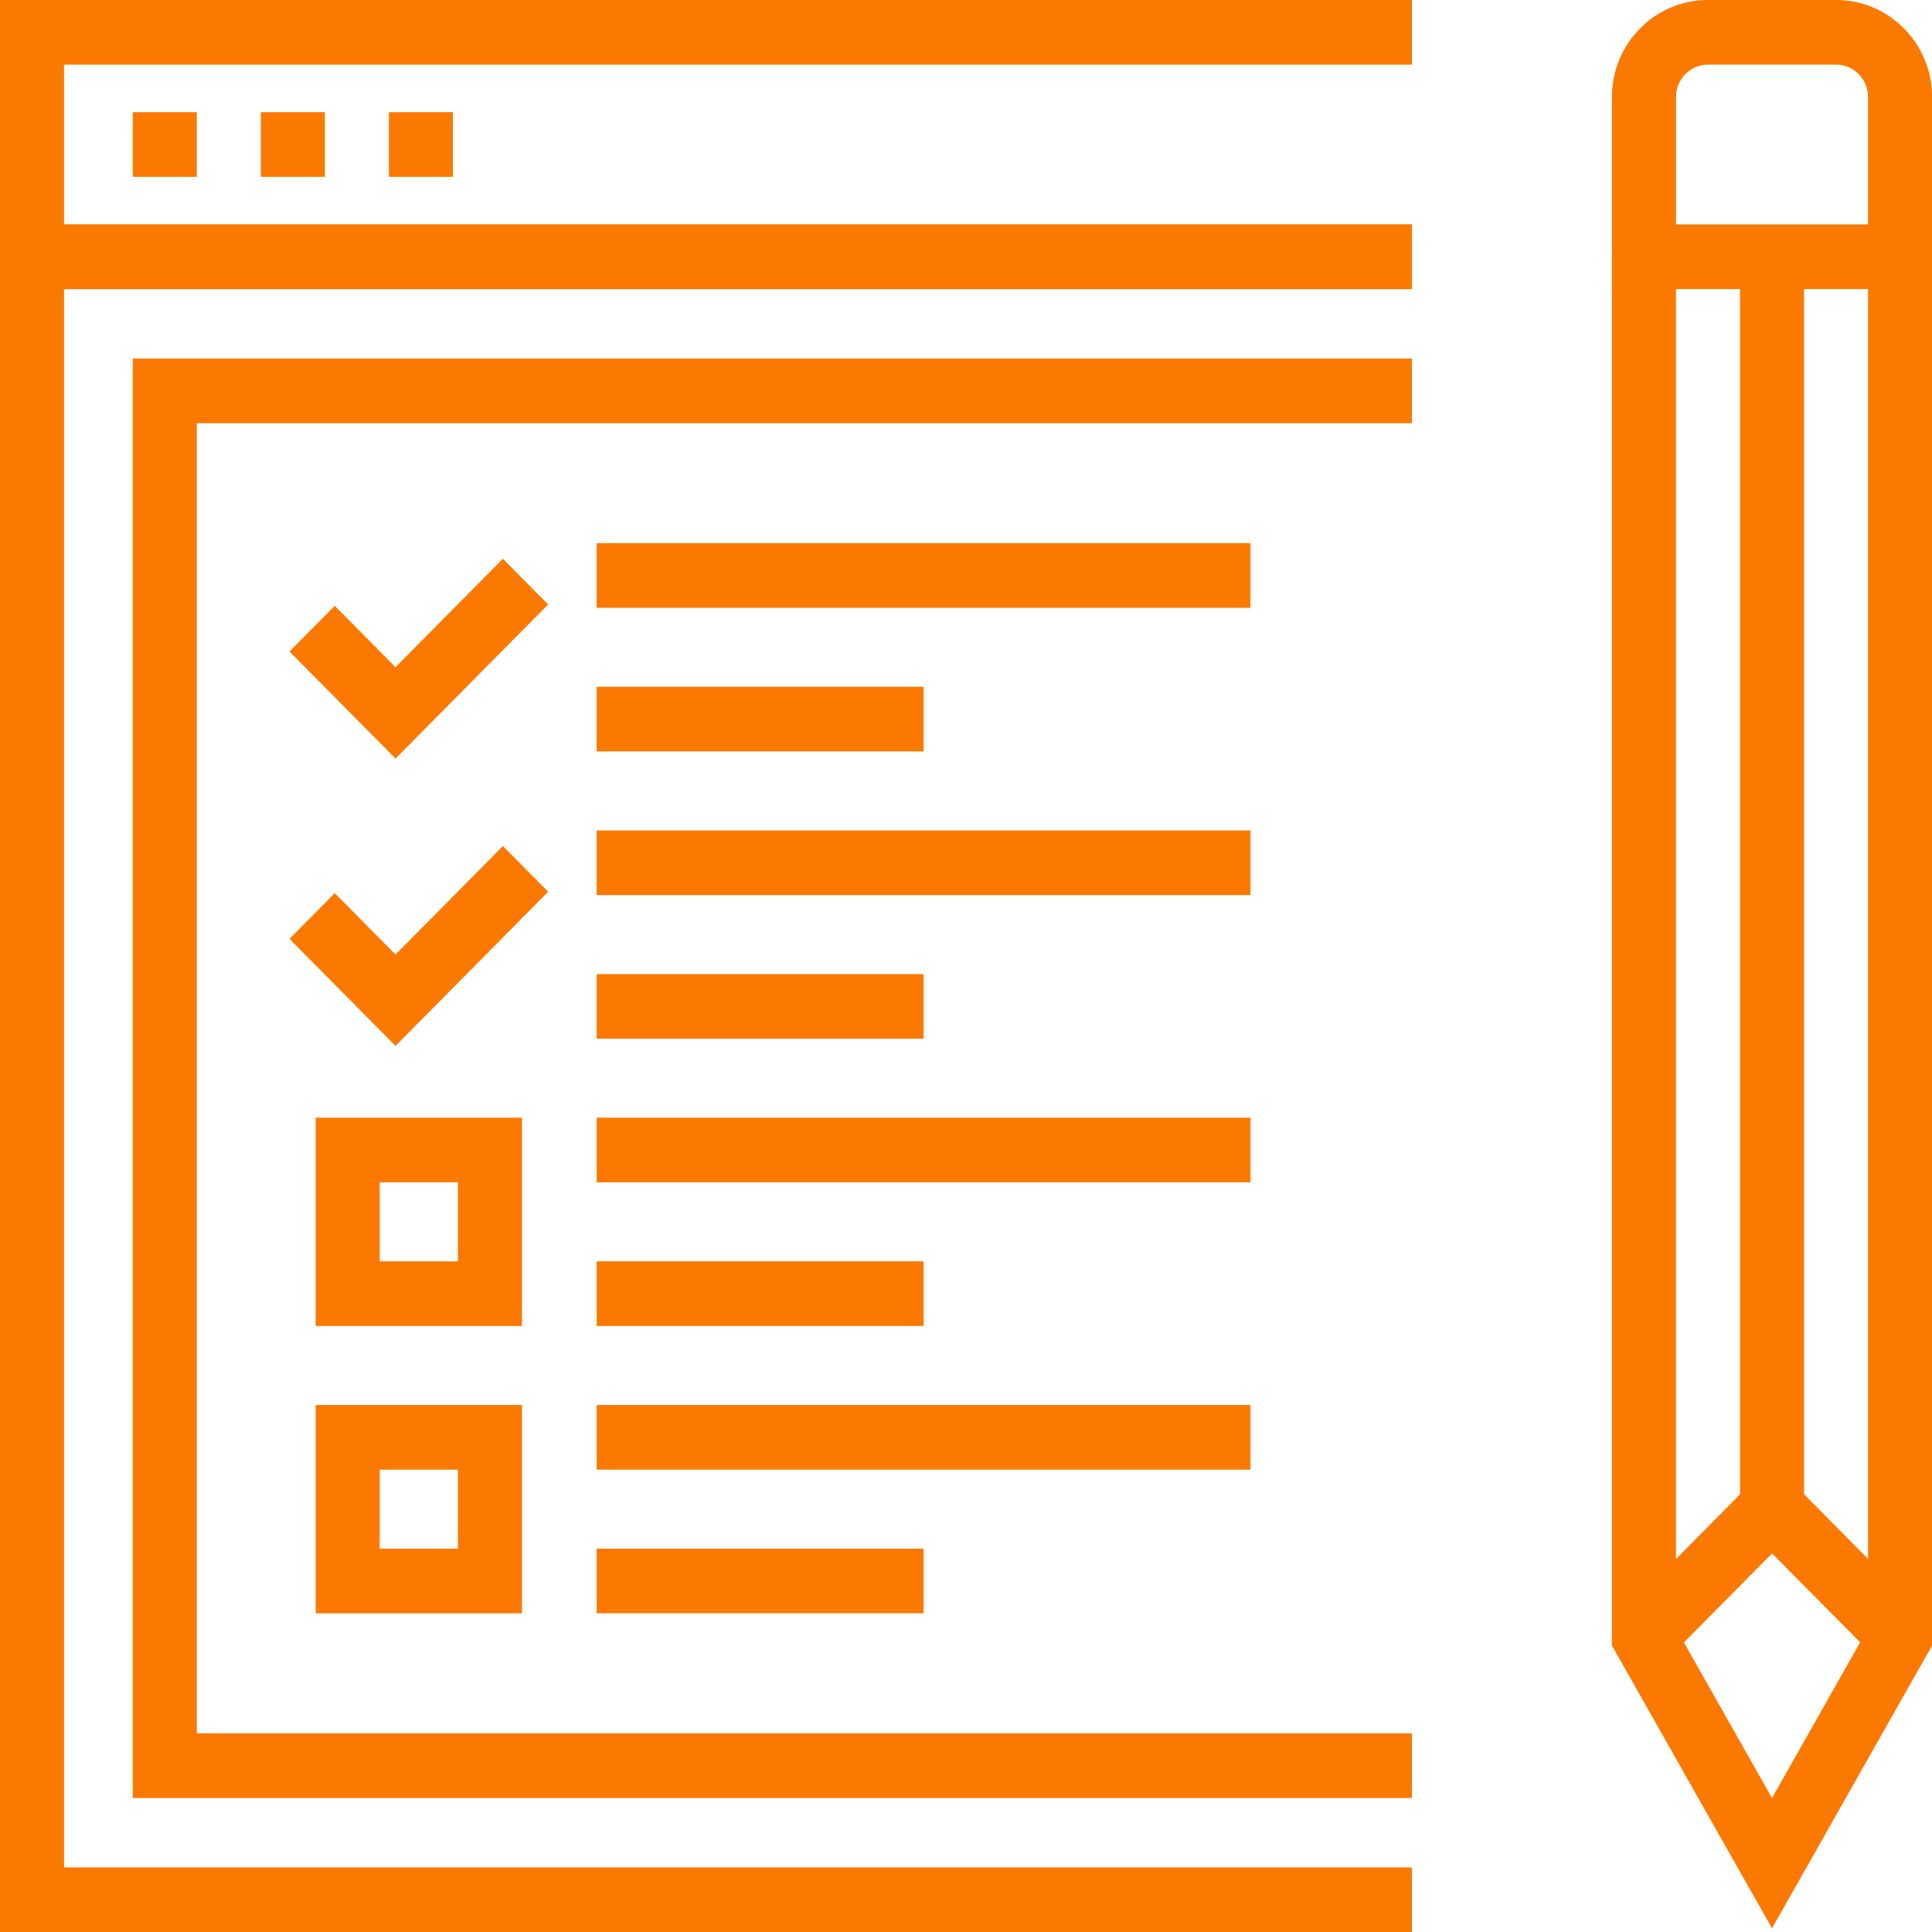 <svg width="64" height="64" viewBox="0 0 64 64" fill="none" xmlns="http://www.w3.org/2000/svg">
<path d="M46.773 64.001H0V7.436H46.773V9.577H2.121V61.86H46.773V64.001Z" fill="#FB7900"/>
<path d="M46.773 9.576H0V0H46.773V2.141H2.121V7.435H46.773V9.576Z" fill="#FB7900"/>
<path d="M15.003 3.717H12.883V5.858H15.003V3.717Z" fill="#FB7900"/>
<path d="M10.761 3.717H8.641V5.858H10.761V3.717Z" fill="#FB7900"/>
<path d="M6.519 3.717H4.398V5.858H6.519V3.717Z" fill="#FB7900"/>
<path d="M46.773 59.56H4.398V11.877H46.773V14.018H6.519V57.419H46.773V59.56Z" fill="#FB7900"/>
<path d="M41.423 17.992H19.766V20.134H41.423V17.992Z" fill="#FB7900"/>
<path d="M30.595 22.75H19.766V24.891H30.595V22.75Z" fill="#FB7900"/>
<path d="M13.102 25.129L9.59 21.583L11.089 20.069L13.102 22.101L16.659 18.51L18.158 20.024L13.102 25.129Z" fill="#FB7900"/>
<path d="M41.423 27.51H19.766V29.651H41.423V27.51Z" fill="#FB7900"/>
<path d="M30.595 32.268H19.766V34.409H30.595V32.268Z" fill="#FB7900"/>
<path d="M13.102 34.647L9.59 31.101L11.089 29.587L13.102 31.619L16.659 28.027L18.158 29.541L13.102 34.647Z" fill="#FB7900"/>
<path d="M41.423 37.025H19.766V39.166H41.423V37.025Z" fill="#FB7900"/>
<path d="M30.595 41.783H19.766V43.924H30.595V41.783Z" fill="#FB7900"/>
<path d="M17.291 43.925H10.457V37.025H17.291V43.925ZM12.578 41.784H15.17V39.166H12.578V41.784Z" fill="#FB7900"/>
<path d="M41.423 46.543H19.766V48.684H41.423V46.543Z" fill="#FB7900"/>
<path d="M30.595 51.301H19.766V53.442H30.595V51.301Z" fill="#FB7900"/>
<path d="M17.291 53.443H10.457V46.543H17.291V53.443ZM12.578 51.301H15.17V48.684H12.578V51.301Z" fill="#FB7900"/>
<path d="M59.761 8.506H57.641V49.944H59.761V8.506Z" fill="#FB7900"/>
<path d="M58.7 63.879L53.398 54.512V8.506H55.519V53.943L58.7 59.563L61.881 53.943V8.506H64.002V54.512L58.7 63.879Z" fill="#FB7900"/>
<path d="M62.194 54.985L58.702 51.459L55.21 54.985L53.711 53.471L58.702 48.43L63.693 53.471L62.194 54.985Z" fill="#FB7900"/>
<path d="M64.002 9.576H53.398V3.213C53.398 2.355 53.729 1.548 54.33 0.941C54.931 0.334 55.73 0 56.579 0H60.822C61.672 0 62.47 0.334 63.071 0.941C63.671 1.548 64.002 2.355 64.002 3.213V9.576ZM55.519 7.435H61.881V3.213C61.881 2.926 61.771 2.658 61.571 2.455C61.371 2.252 61.105 2.141 60.822 2.141H56.58C56.297 2.141 56.031 2.253 55.83 2.455C55.63 2.658 55.52 2.927 55.52 3.213V7.435H55.519Z" fill="#FB7900"/>
</svg>
